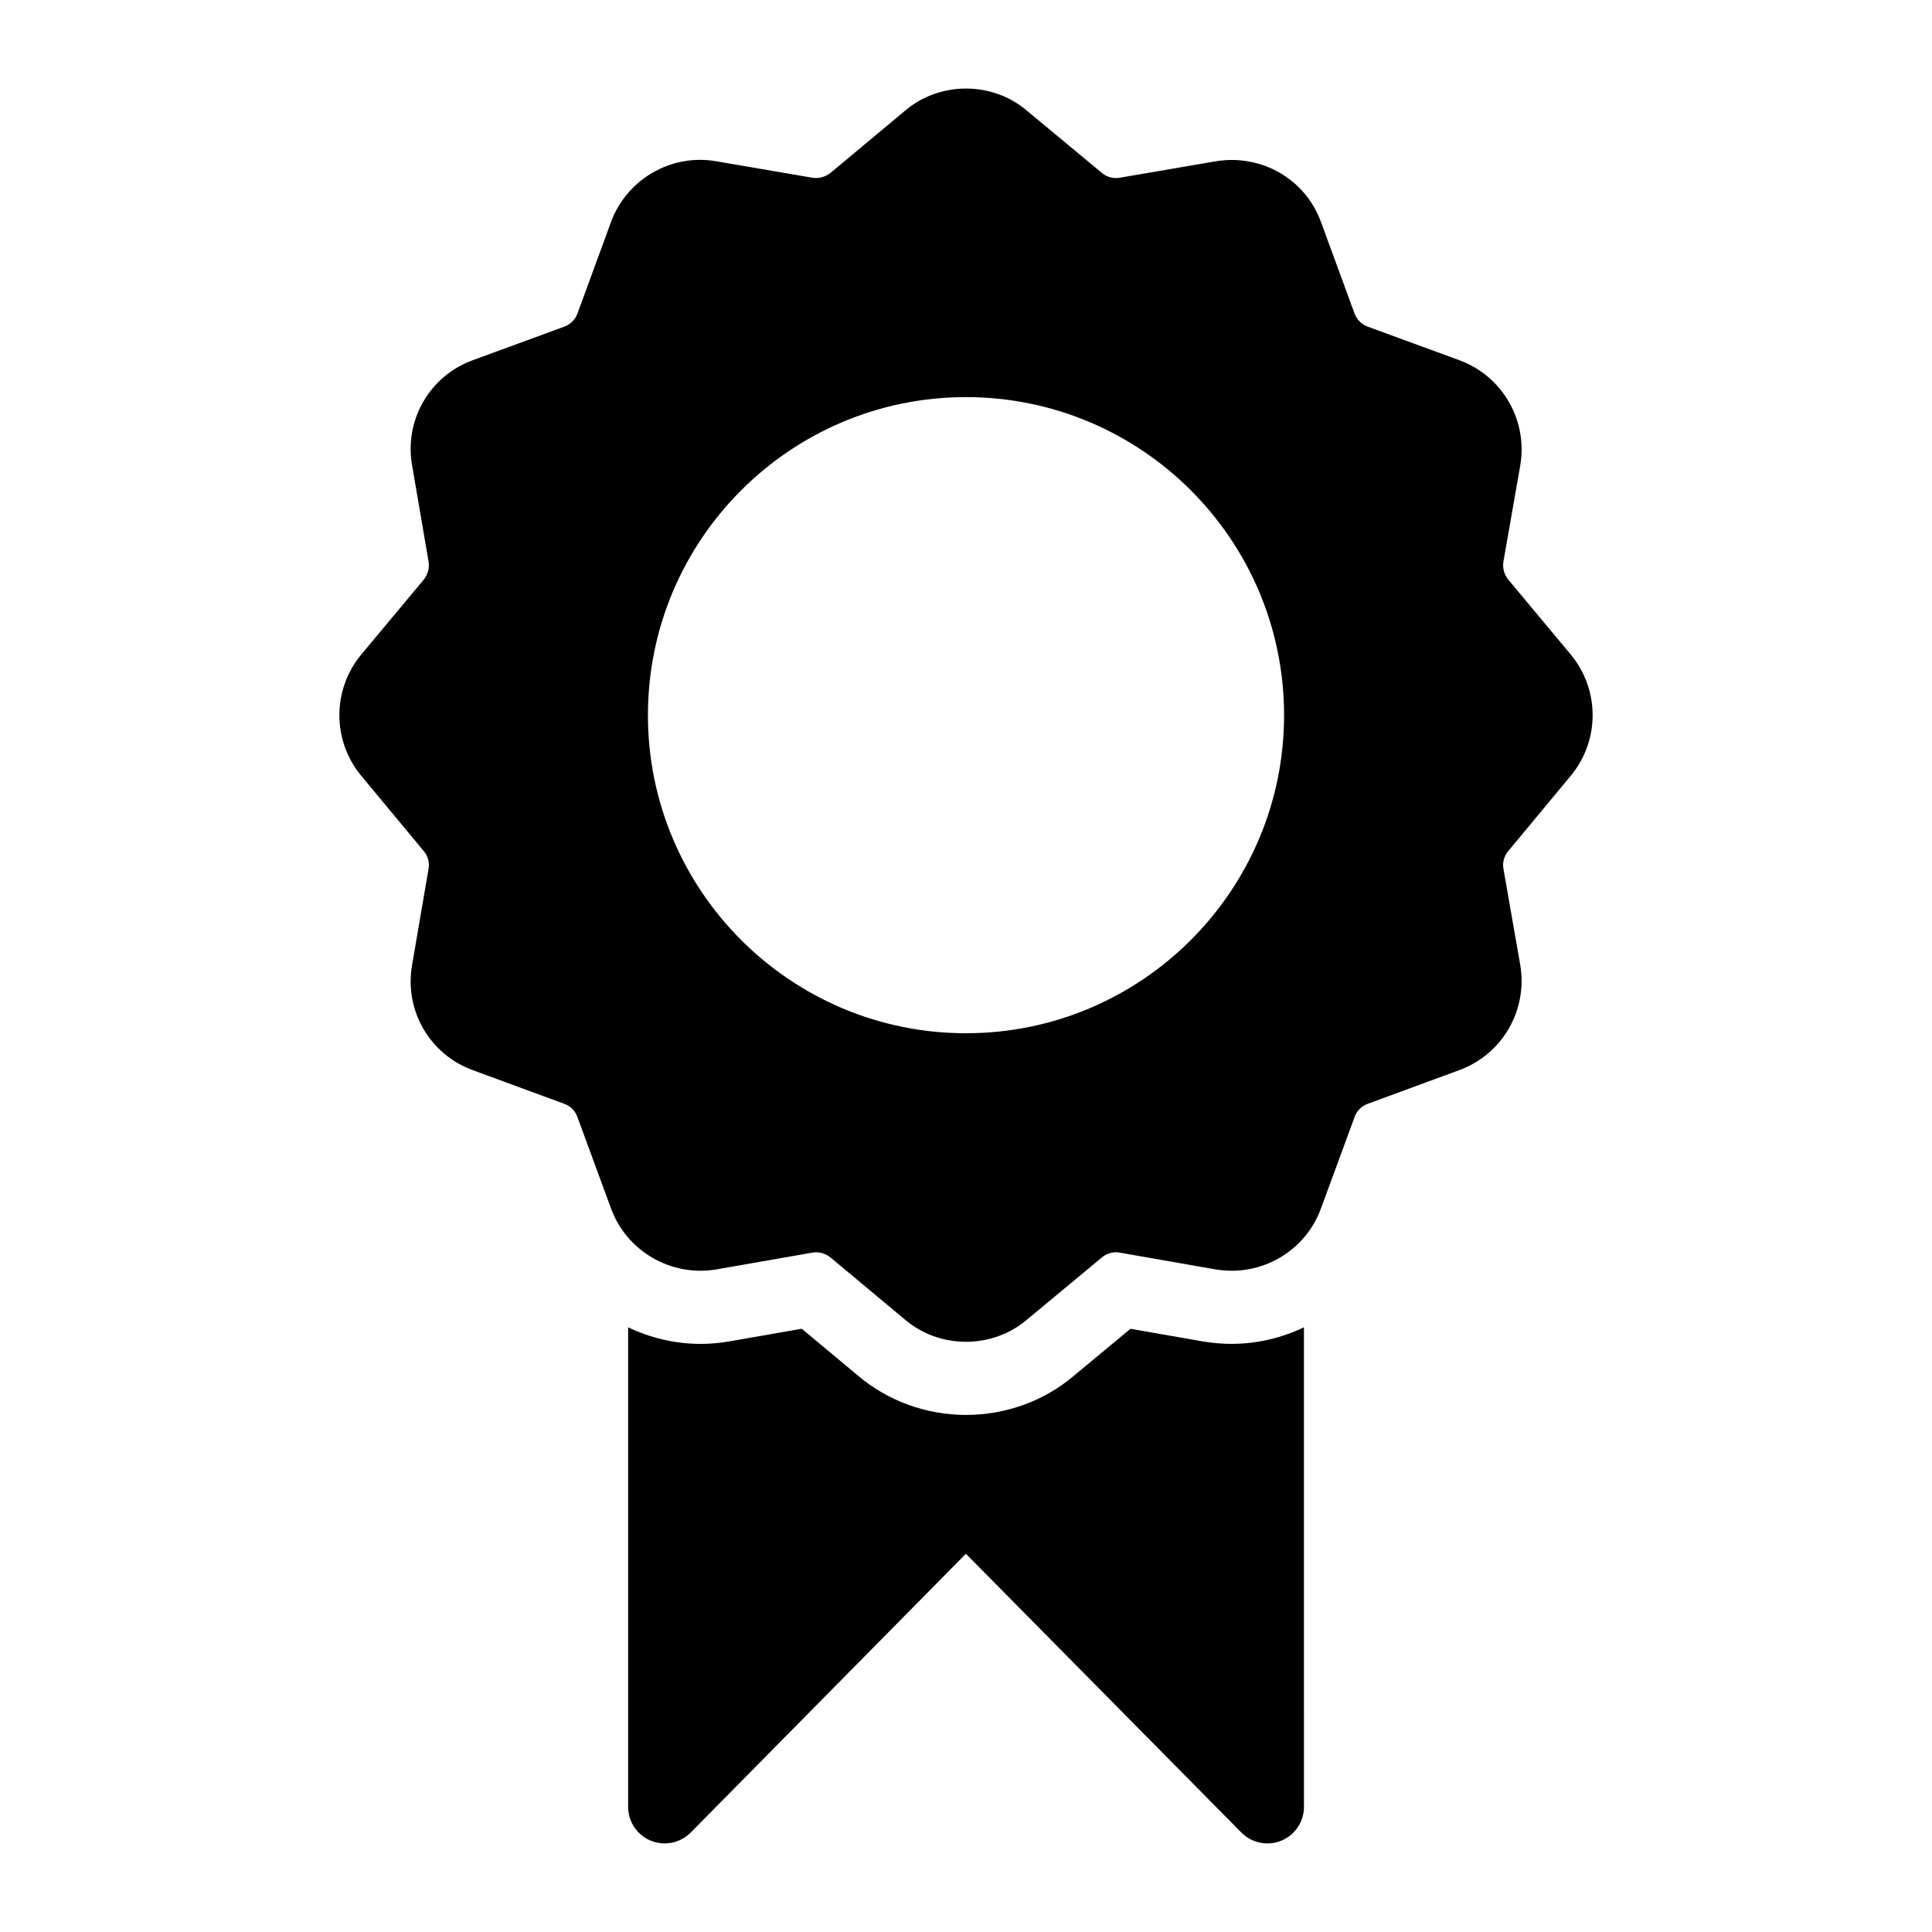 <?xml version="1.0" encoding="UTF-8"?>
<!-- Uploaded to: SVG Repo, www.svgrepo.com, Generator: SVG Repo Mixer Tools -->
<svg fill="#000000" width="800px" height="800px" version="1.1" viewBox="144 144 512 512" xmlns="http://www.w3.org/2000/svg">
 <g>
  <path d="m462.99 499.53-19.406-3.387-15.129 12.555c-7.769 6.586-17.93 10.273-28.461 10.273-10.52 0-20.684-3.691-28.602-10.398l-14.922-12.441-19.301 3.367c-2.621 0.445-5.09 0.645-7.539 0.645-6.781 0-13.293-1.586-19.168-4.387v127.08c0 3.926 2.375 7.477 6.008 8.961 1.191 0.492 2.441 0.73 3.68 0.73 2.535 0 5.035-1.004 6.898-2.887l72.922-73.875 73.016 73.887c2.762 2.793 6.934 3.644 10.57 2.148 3.633-1.496 6.008-5.035 6.008-8.961l-0.004-127.09c-5.875 2.801-12.383 4.387-19.16 4.387-2.441 0-4.922-0.195-7.41-0.613z"/>
  <path d="m560.25 349.61c7.75-9.301 7.75-22.863 0-32.168l-16.566-19.863c-1.066-1.355-1.551-3.102-1.258-4.746l4.457-25.48c2.035-12.016-4.746-23.738-16.18-27.902l-24.32-8.914c-1.551-0.582-2.809-1.84-3.391-3.391l-8.918-24.316c-4.07-11.238-15.695-18.117-27.902-16.082l-25.48 4.359c-1.648 0.289-3.391-0.195-4.648-1.258l-19.961-16.566c-4.457-3.781-10.172-5.816-16.082-5.816s-11.625 2.035-16.082 5.812l-19.863 16.566c-1.355 1.066-3.195 1.551-4.746 1.258l-25.48-4.359c-12.109-2.133-23.832 4.941-27.902 16.082l-8.918 24.324c-0.582 1.551-1.84 2.809-3.391 3.391l-24.32 8.914c-11.434 4.168-18.215 15.891-16.082 27.902l4.359 25.48c0.289 1.648-0.195 3.391-1.258 4.746l-16.566 19.863c-7.75 9.301-7.75 22.867 0 32.168l16.566 19.957c1.066 1.258 1.551 3.004 1.258 4.652l-4.359 25.48c-2.133 12.016 4.652 23.738 16.082 27.902l24.223 8.914c1.648 0.582 2.906 1.84 3.488 3.488l8.914 24.223c4.07 11.238 15.793 18.215 27.902 16.18l25.48-4.457c1.742-0.289 3.391 0.195 4.746 1.258l19.863 16.566c4.457 3.781 10.176 5.812 16.086 5.812s11.625-2.035 16.082-5.812l19.961-16.566c1.258-1.066 2.906-1.551 4.648-1.258l25.48 4.457c12.207 2.035 23.832-4.941 27.902-16.18l8.914-24.223c0.582-1.648 1.84-2.906 3.488-3.488l24.223-8.914c11.434-4.168 18.215-15.891 16.18-27.902l-4.457-25.48c-0.289-1.648 0.195-3.391 1.258-4.652zm-160.25 68.211c-46.504 0-84.293-37.785-84.293-84.293 0-46.504 37.785-84.289 84.293-84.289 46.504 0 84.293 37.785 84.293 84.293-0.004 46.504-37.789 84.289-84.293 84.289z"/>
 </g>
</svg>